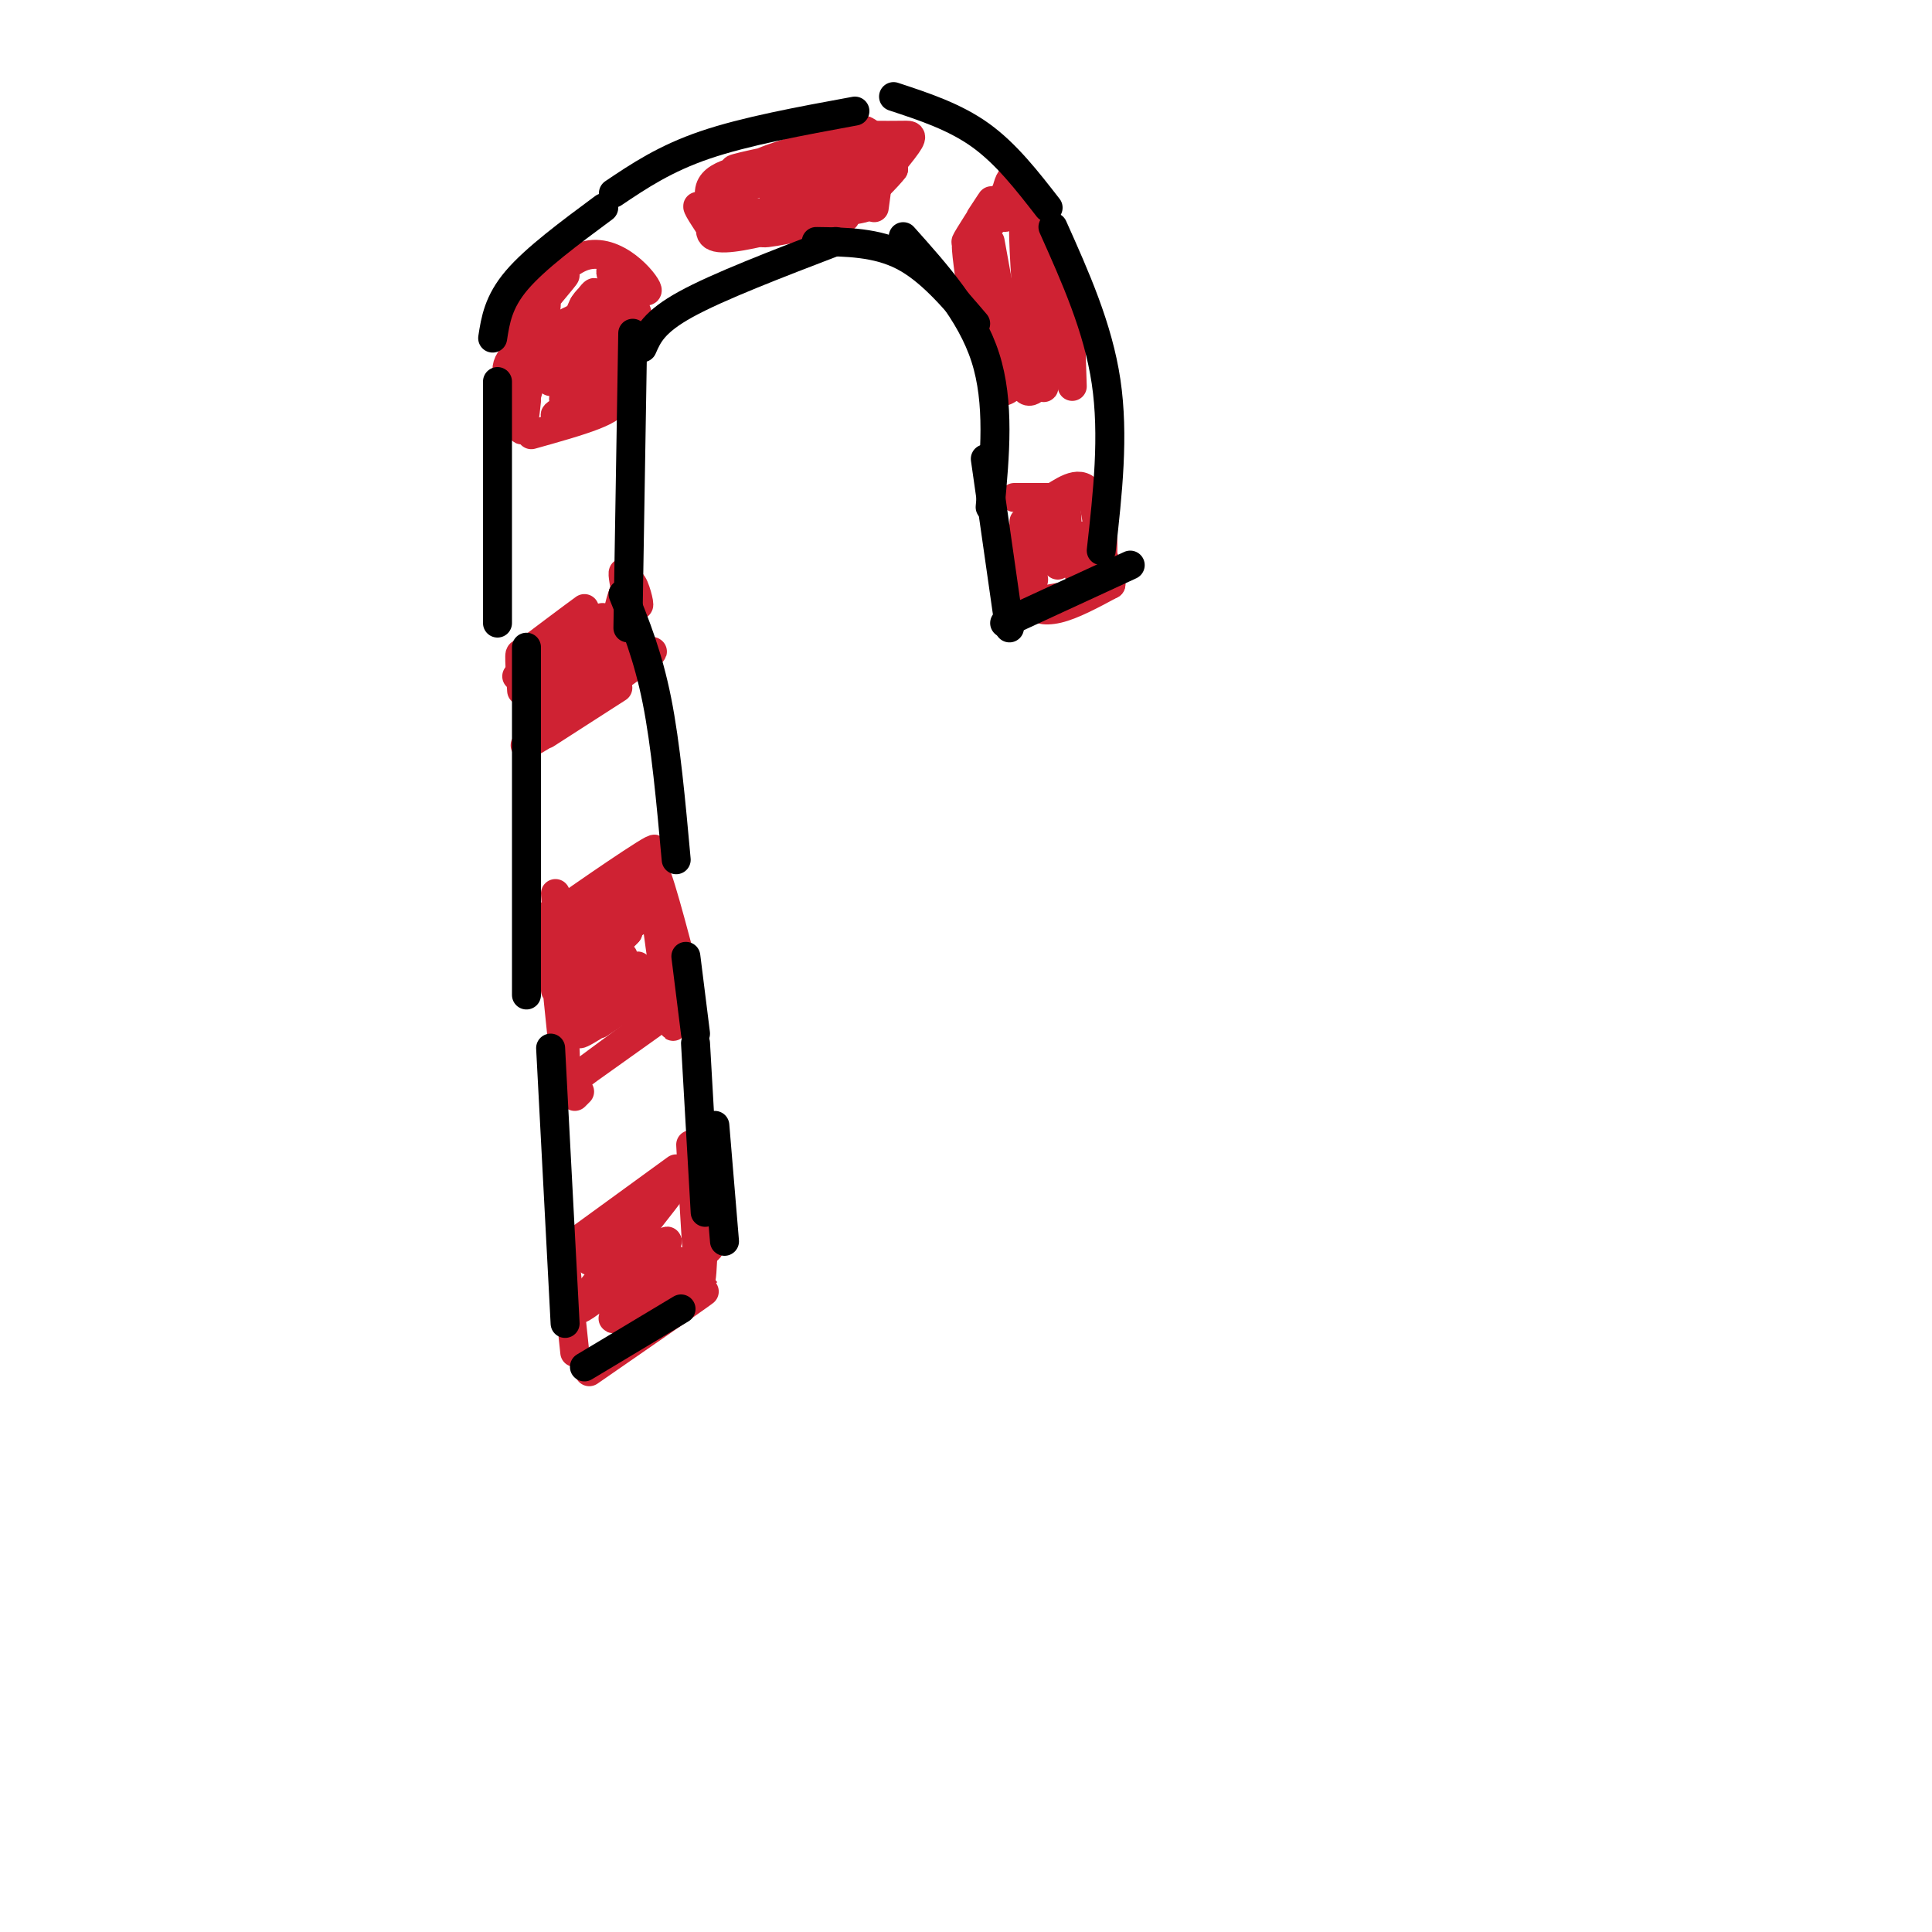 <svg viewBox='0 0 400 400' version='1.1' xmlns='http://www.w3.org/2000/svg' xmlns:xlink='http://www.w3.org/1999/xlink'><g fill='none' stroke='#cf2233' stroke-width='6' stroke-linecap='round' stroke-linejoin='round'><path d='M117,261c0.000,0.000 2.000,19.000 2,19'/><path d='M118,258c0.000,0.000 22.000,-16.000 22,-16'/><path d='M122,284c10.000,-6.917 20.000,-13.833 23,-16c3.000,-2.167 -1.000,0.417 -5,3'/><path d='M146,241c-0.250,12.333 -0.500,24.667 -1,24c-0.500,-0.667 -1.250,-14.333 -2,-28'/><path d='M128,257c2.969,-3.498 5.938,-6.997 4,-5c-1.938,1.997 -8.785,9.488 -7,7c1.785,-2.488 12.200,-14.956 11,-14c-1.200,0.956 -14.015,15.334 -14,16c0.015,0.666 12.862,-12.381 17,-16c4.138,-3.619 -0.431,2.191 -5,8'/><path d='M134,253c-5.252,6.399 -15.882,18.396 -14,18c1.882,-0.396 16.276,-13.183 18,-14c1.724,-0.817 -9.222,10.338 -11,13c-1.778,2.662 5.611,-3.169 13,-9'/><path d='M140,261c-2.202,2.274 -14.208,12.458 -13,12c1.208,-0.458 15.631,-11.560 19,-14c3.369,-2.440 -4.315,3.780 -12,10'/><path d='M120,226c0.000,0.000 -1.000,1.000 -1,1'/><path d='M117,225c10.933,-8.156 21.867,-16.311 20,-15c-1.867,1.311 -16.533,12.089 -19,14c-2.467,1.911 7.267,-5.044 17,-12'/><path d='M141,199c-3.000,-11.244 -6.000,-22.489 -6,-18c0.000,4.489 3.000,24.711 4,30c1.000,5.289 0.000,-4.356 -1,-14'/><path d='M115,185c1.200,18.311 2.400,36.622 2,35c-0.400,-1.622 -2.400,-23.178 -3,-29c-0.600,-5.822 0.200,4.089 1,14'/><path d='M117,191c10.511,-8.289 21.022,-16.578 18,-15c-3.022,1.578 -19.578,13.022 -22,15c-2.422,1.978 9.289,-5.511 21,-13'/><path d='M134,178c-1.024,1.696 -14.083,12.434 -14,13c0.083,0.566 13.310,-9.042 13,-8c-0.310,1.042 -14.155,12.733 -14,14c0.155,1.267 14.311,-7.890 15,-8c0.689,-0.110 -12.089,8.826 -15,11c-2.911,2.174 4.044,-2.413 11,-7'/><path d='M130,193c-1.961,2.270 -12.363,11.446 -12,12c0.363,0.554 11.492,-7.515 11,-7c-0.492,0.515 -12.606,9.612 -12,10c0.606,0.388 13.932,-7.934 15,-8c1.068,-0.066 -10.124,8.124 -12,10c-1.876,1.876 5.562,-2.562 13,-7'/><path d='M133,203c-1.810,1.952 -12.833,10.333 -13,11c-0.167,0.667 10.524,-6.381 13,-8c2.476,-1.619 -3.262,2.190 -9,6'/><path d='M113,152c8.944,-5.751 17.889,-11.503 14,-9c-3.889,2.503 -20.611,13.259 -18,11c2.611,-2.259 24.556,-17.533 26,-19c1.444,-1.467 -17.611,10.874 -21,13c-3.389,2.126 8.889,-5.964 13,-9c4.111,-3.036 0.056,-1.018 -4,1'/><path d='M123,140c-4.134,2.193 -12.469,7.175 -10,5c2.469,-2.175 15.742,-11.509 16,-12c0.258,-0.491 -12.498,7.860 -15,9c-2.502,1.140 5.249,-4.930 13,-11'/><path d='M127,131c-2.915,1.196 -16.703,9.687 -18,10c-1.297,0.313 9.895,-7.551 14,-11c4.105,-3.449 1.121,-2.481 -4,1c-5.121,3.481 -12.379,9.476 -12,9c0.379,-0.476 8.394,-7.422 11,-10c2.606,-2.578 -0.197,-0.789 -3,1'/><path d='M115,131c-2.643,1.679 -7.750,5.375 -6,4c1.750,-1.375 10.357,-7.821 12,-9c1.643,-1.179 -3.679,2.911 -9,7'/><path d='M131,131c-1.302,-3.140 -2.603,-6.280 -2,-4c0.603,2.280 3.112,9.981 3,8c-0.112,-1.981 -2.844,-13.644 -3,-16c-0.156,-2.356 2.266,4.597 3,6c0.734,1.403 -0.219,-2.742 -1,-4c-0.781,-1.258 -1.391,0.371 -2,2'/><path d='M129,123c-0.667,1.667 -1.333,4.833 -2,8'/><path d='M112,142c-0.512,-3.756 -1.024,-7.512 -1,-5c0.024,2.512 0.583,11.292 0,11c-0.583,-0.292 -2.310,-9.655 -3,-12c-0.690,-2.345 -0.345,2.327 0,7'/><path d='M107,82c0.333,3.417 0.667,6.833 1,7c0.333,0.167 0.667,-2.917 1,-6'/><path d='M110,90c4.911,-1.375 9.821,-2.750 13,-4c3.179,-1.250 4.625,-2.375 2,-2c-2.625,0.375 -9.321,2.250 -10,2c-0.679,-0.250 4.661,-2.625 10,-5'/><path d='M125,79c2.167,-2.083 4.333,-4.167 4,-4c-0.333,0.167 -3.167,2.583 -6,5'/><path d='M109,82c1.560,-5.500 3.119,-11.000 3,-11c-0.119,0.000 -1.917,5.500 -4,7c-2.083,1.500 -4.452,-1.000 -2,-4c2.452,-3.000 9.726,-6.500 17,-10'/><path d='M123,64c-1.607,0.738 -14.125,7.583 -14,8c0.125,0.417 12.893,-5.595 17,-7c4.107,-1.405 -0.446,1.798 -5,5'/><path d='M121,70c-3.142,2.399 -8.499,5.896 -6,5c2.499,-0.896 12.852,-6.185 12,-5c-0.852,1.185 -12.909,8.843 -13,9c-0.091,0.157 11.783,-7.189 13,-7c1.217,0.189 -8.224,7.911 -10,10c-1.776,2.089 4.112,-1.456 10,-5'/><path d='M127,77c-0.737,0.321 -7.579,3.622 -8,4c-0.421,0.378 5.579,-2.167 6,-3c0.421,-0.833 -4.737,0.048 -5,-2c-0.263,-2.048 4.368,-7.024 9,-12'/><path d='M129,64c-2.024,0.024 -11.583,6.083 -12,6c-0.417,-0.083 8.310,-6.310 12,-7c3.690,-0.690 2.345,4.155 1,9'/><path d='M130,72c-0.500,0.500 -2.250,-2.750 -4,-6'/><path d='M110,74c1.785,-5.721 3.569,-11.442 3,-11c-0.569,0.442 -3.493,7.046 -5,9c-1.507,1.954 -1.598,-0.743 1,-5c2.598,-4.257 7.885,-10.073 8,-10c0.115,0.073 -4.943,6.037 -10,12'/><path d='M107,69c0.715,-2.278 7.501,-13.971 14,-16c6.499,-2.029 12.711,5.608 13,7c0.289,1.392 -5.346,-3.459 -7,-4c-1.654,-0.541 0.673,3.230 3,7'/><path d='M130,63c-0.053,-0.357 -1.686,-4.750 -1,-4c0.686,0.750 3.692,6.643 3,7c-0.692,0.357 -5.082,-4.822 -8,-5c-2.918,-0.178 -4.362,4.644 -4,5c0.362,0.356 2.532,-3.756 3,-5c0.468,-1.244 -0.766,0.378 -2,2'/><path d='M121,63c-0.333,0.333 -0.167,0.167 0,0'/><path d='M147,47c-1.732,-2.637 -3.464,-5.274 -2,-4c1.464,1.274 6.125,6.458 6,6c-0.125,-0.458 -5.036,-6.560 -4,-10c1.036,-3.440 8.018,-4.220 15,-5'/><path d='M162,34c-0.834,-0.338 -10.420,1.315 -10,1c0.420,-0.315 10.844,-2.600 15,-3c4.156,-0.400 2.042,1.085 -2,2c-4.042,0.915 -10.012,1.262 -8,0c2.012,-1.262 12.006,-4.131 22,-7'/><path d='M179,27c4.000,1.500 3.000,8.750 2,16'/><path d='M148,48c14.833,-2.250 29.667,-4.500 31,-5c1.333,-0.500 -10.833,0.750 -23,2'/><path d='M156,45c-2.486,0.456 2.797,0.596 3,0c0.203,-0.596 -4.676,-1.930 -8,-1c-3.324,0.930 -5.093,4.123 -3,5c2.093,0.877 8.046,-0.561 14,-2'/><path d='M162,47c5.750,-1.548 13.125,-4.417 11,-4c-2.125,0.417 -13.750,4.119 -15,5c-1.250,0.881 7.875,-1.060 17,-3'/><path d='M152,43c-1.706,-1.119 -3.413,-2.238 1,-4c4.413,-1.762 14.945,-4.165 14,-4c-0.945,0.165 -13.367,2.900 -11,3c2.367,0.100 19.522,-2.435 21,-2c1.478,0.435 -12.721,3.838 -16,5c-3.279,1.162 4.360,0.081 12,-1'/><path d='M173,40c3.509,-0.754 6.281,-2.140 3,-2c-3.281,0.140 -12.614,1.807 -12,0c0.614,-1.807 11.175,-7.088 15,-8c3.825,-0.912 0.912,2.544 -2,6'/><path d='M177,36c1.714,-1.083 7.000,-6.792 7,-6c0.000,0.792 -5.286,8.083 -6,10c-0.714,1.917 3.143,-1.542 7,-5'/><path d='M185,35c-0.738,1.144 -6.085,6.502 -6,6c0.085,-0.502 5.600,-6.866 8,-10c2.400,-3.134 1.686,-3.038 0,-3c-1.686,0.038 -4.343,0.019 -7,0'/><path d='M202,49c3.000,-2.667 6.000,-5.333 8,-6c2.000,-0.667 3.000,0.667 4,2'/><path d='M214,45c0.844,3.422 0.956,10.978 1,13c0.044,2.022 0.022,-1.489 0,-5'/><path d='M205,50c0.000,0.000 4.000,22.000 4,22'/><path d='M214,53c-0.267,-3.333 -0.533,-6.667 0,-4c0.533,2.667 1.867,11.333 2,14c0.133,2.667 -0.933,-0.667 -2,-4'/><path d='M203,47c0.000,0.000 8.000,-11.000 8,-11'/><path d='M211,36c0.488,1.119 -2.292,9.417 -3,9c-0.708,-0.417 0.655,-9.548 2,-8c1.345,1.548 2.673,13.774 4,26'/><path d='M214,63c0.107,-0.845 -1.625,-15.958 -2,-16c-0.375,-0.042 0.607,14.988 1,20c0.393,5.012 0.196,0.006 0,-5'/><path d='M213,62c0.311,-2.911 1.089,-7.689 2,-6c0.911,1.689 1.956,9.844 3,18'/><path d='M218,74c0.024,0.281 -1.416,-8.018 -2,-7c-0.584,1.018 -0.311,11.351 0,13c0.311,1.649 0.660,-5.386 0,-9c-0.660,-3.614 -2.330,-3.807 -4,-4'/><path d='M212,67c-1.136,3.180 -1.974,13.131 -2,13c-0.026,-0.131 0.762,-10.343 1,-11c0.238,-0.657 -0.075,8.241 1,11c1.075,2.759 3.537,-0.620 6,-4'/><path d='M218,76c0.167,-0.167 -2.417,1.417 -5,3'/><path d='M206,42c-3.133,4.333 -6.267,8.667 -6,8c0.267,-0.667 3.933,-6.333 5,-8c1.067,-1.667 -0.467,0.667 -2,3'/><path d='M201,59c-0.804,-5.869 -1.607,-11.738 0,-6c1.607,5.738 5.625,23.083 6,23c0.375,-0.083 -2.893,-17.595 -4,-23c-1.107,-5.405 -0.054,1.298 1,8'/><path d='M204,61c0.500,4.167 1.250,10.583 2,17'/><path d='M206,75c0.000,2.750 0.000,5.500 1,6c1.000,0.500 3.000,-1.250 5,-3'/><path d='M210,103c0.000,0.000 10.000,0.000 10,0'/><path d='M220,103c1.644,3.156 0.756,11.044 0,13c-0.756,1.956 -1.378,-2.022 -2,-6'/><path d='M212,108c0.075,8.356 0.150,16.711 0,15c-0.150,-1.711 -0.525,-13.490 0,-14c0.525,-0.510 1.949,10.247 2,11c0.051,0.753 -1.271,-8.499 -2,-10c-0.729,-1.501 -0.864,4.750 -1,11'/><path d='M211,121c-1.287,2.753 -4.005,4.135 -1,4c3.005,-0.135 11.733,-1.789 13,-2c1.267,-0.211 -4.928,1.020 -7,2c-2.072,0.980 -0.021,1.709 3,1c3.021,-0.709 7.010,-2.854 11,-5'/><path d='M230,121c0.393,-3.702 -4.125,-10.458 -6,-10c-1.875,0.458 -1.107,8.131 0,9c1.107,0.869 2.554,-5.065 4,-11'/><path d='M228,109c0.643,1.226 0.250,9.792 0,9c-0.250,-0.792 -0.357,-10.940 -2,-15c-1.643,-4.060 -4.821,-2.030 -8,0'/><path d='M218,103c0.252,-0.447 4.882,-1.563 4,0c-0.882,1.563 -7.276,5.805 -8,7c-0.724,1.195 4.222,-0.659 6,0c1.778,0.659 0.389,3.829 -1,7'/><path d='M216,47c-0.933,-1.933 -1.867,-3.867 -1,-3c0.867,0.867 3.533,4.533 5,11c1.467,6.467 1.733,15.733 2,25'/><path d='M215,51c-1.250,-3.833 -2.500,-7.667 -2,-5c0.500,2.667 2.750,11.833 5,21'/></g>
<g fill='none' stroke='#000000' stroke-width='6' stroke-linecap='round' stroke-linejoin='round'><path d='M114,217c0.000,0.000 3.000,57.000 3,57'/><path d='M142,198c0.000,0.000 2.000,16.000 2,16'/><path d='M121,283c0.000,0.000 20.000,-12.000 20,-12'/><path d='M129,123c2.583,6.417 5.167,12.833 7,22c1.833,9.167 2.917,21.083 4,33'/><path d='M109,134c0.000,0.000 0.000,72.000 0,72'/><path d='M103,79c0.000,0.000 0.000,50.000 0,50'/><path d='M131,69c0.000,0.000 -1.000,61.000 -1,61'/><path d='M102,70c0.583,-3.750 1.167,-7.500 5,-12c3.833,-4.500 10.917,-9.750 18,-15'/><path d='M133,72c1.167,-2.667 2.333,-5.333 9,-9c6.667,-3.667 18.833,-8.333 31,-13'/><path d='M127,40c5.333,-3.583 10.667,-7.167 19,-10c8.333,-2.833 19.667,-4.917 31,-7'/><path d='M169,50c6.250,0.083 12.500,0.167 18,3c5.500,2.833 10.250,8.417 15,14'/><path d='M187,49c7.000,7.833 14.000,15.667 17,25c3.000,9.333 2.000,20.167 1,31'/><path d='M204,95c0.000,0.000 5.000,35.000 5,35'/><path d='M208,129c0.000,0.000 26.000,-12.000 26,-12'/><path d='M218,47c4.667,10.417 9.333,20.833 11,32c1.667,11.167 0.333,23.083 -1,35'/><path d='M217,43c-4.333,-5.583 -8.667,-11.167 -14,-15c-5.333,-3.833 -11.667,-5.917 -18,-8'/><path d='M148,233c0.000,0.000 2.000,24.000 2,24'/><path d='M144,216c0.000,0.000 2.000,35.000 2,35'/></g>
</svg>